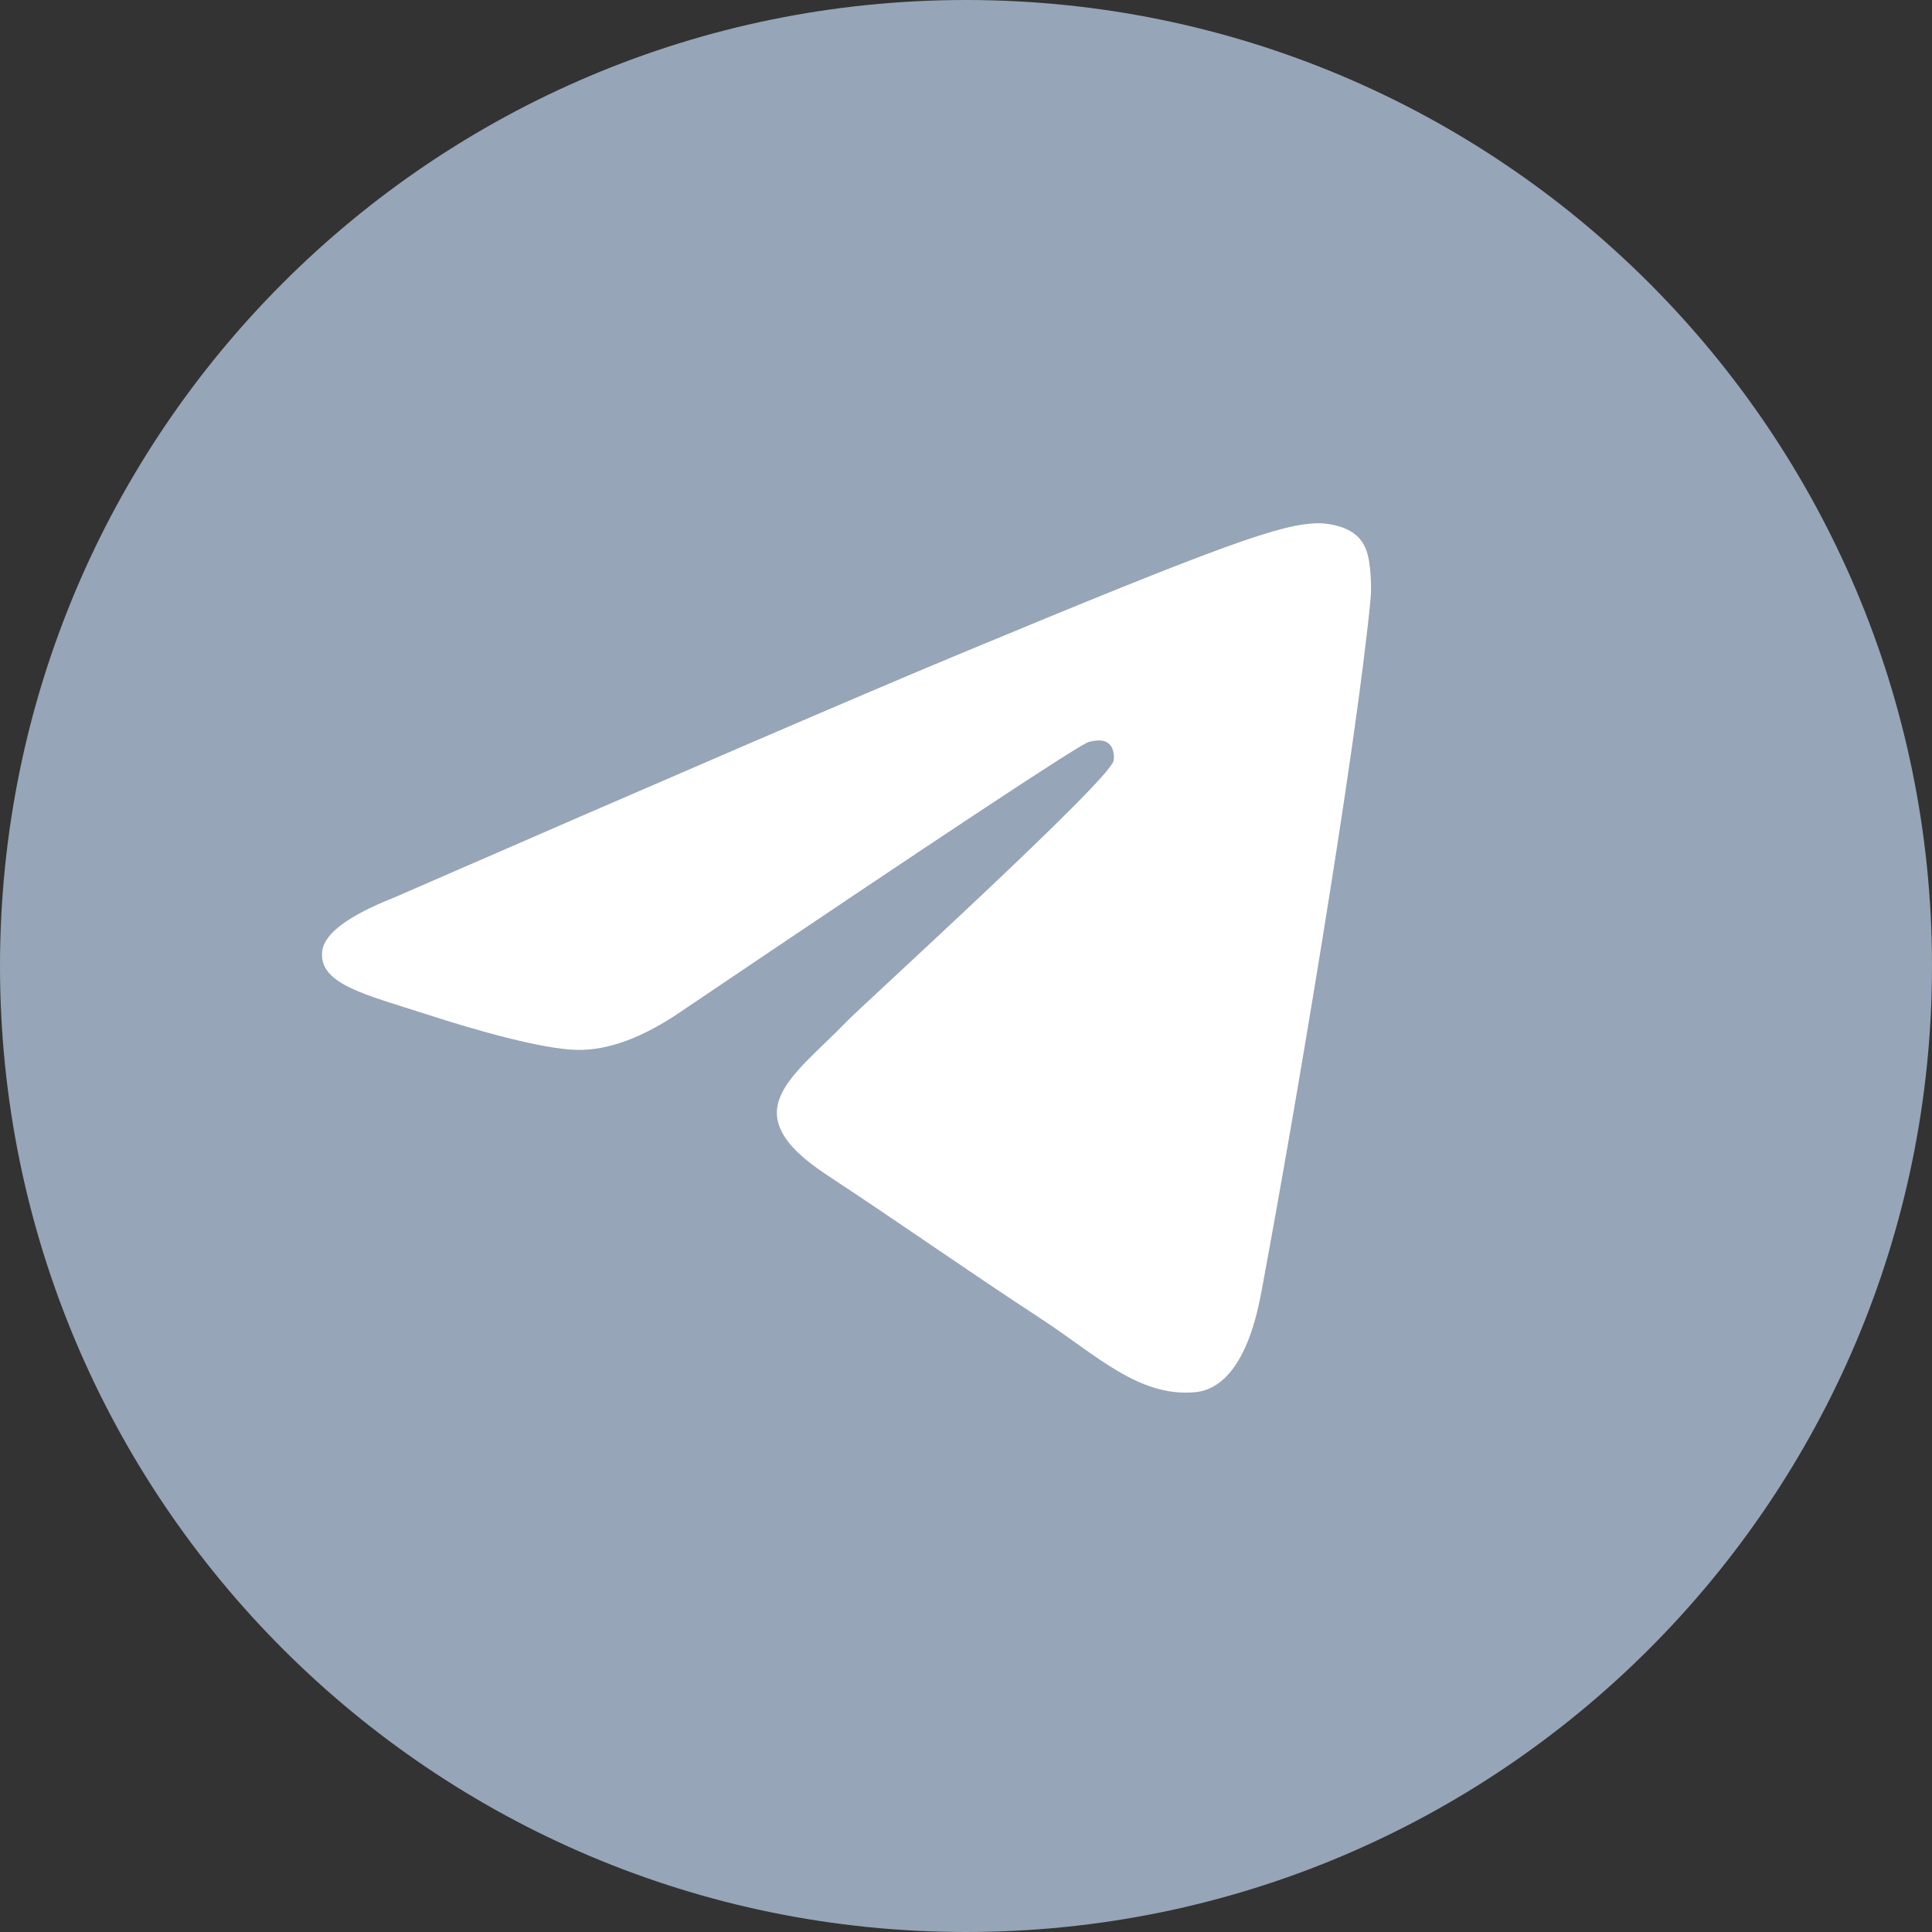 <?xml version="1.0" encoding="UTF-8"?> <svg xmlns="http://www.w3.org/2000/svg" width="48" height="48" viewBox="0 0 48 48" fill="none"><rect x="0" y="0" width="48" height="48" fill="#333333" stroke="none"/> <circle cx="24" cy="24" r="16" fill="#D9D9D9"></circle> <g clip-path="url(#clip0_2207_16)"> <path d="M24 48C37.255 48 48 37.255 48 24C48 10.745 37.255 0 24 0C10.745 0 0 10.745 0 24C0 37.255 10.745 48 24 48Z" fill="#96A5B7"></path> </g> <path fill-rule="evenodd" clip-rule="evenodd" d="M9.792 22.299C16.788 19.25 21.454 17.241 23.788 16.27C30.453 13.498 31.838 13.016 32.741 13C32.939 12.997 33.383 13.046 33.671 13.279C33.913 13.476 33.98 13.742 34.012 13.929C34.044 14.116 34.084 14.541 34.052 14.874C33.691 18.669 32.128 27.878 31.333 32.129C30.997 33.927 30.334 34.53 29.693 34.589C28.299 34.718 27.241 33.668 25.891 32.783C23.779 31.399 22.586 30.537 20.535 29.186C18.166 27.624 19.702 26.766 21.052 25.363C21.405 24.996 27.546 19.411 27.665 18.904C27.68 18.841 27.694 18.604 27.553 18.48C27.413 18.355 27.206 18.398 27.057 18.431C26.845 18.48 23.47 20.71 16.933 25.123C15.975 25.78 15.108 26.101 14.331 26.084C13.474 26.066 11.825 25.599 10.6 25.201C9.097 24.713 7.902 24.454 8.006 23.625C8.06 23.192 8.656 22.75 9.792 22.299Z" fill="white"></path> <defs> <clipPath id="clip0_2207_16"> <rect width="48" height="48" fill="white"></rect> </clipPath> </defs> </svg> 